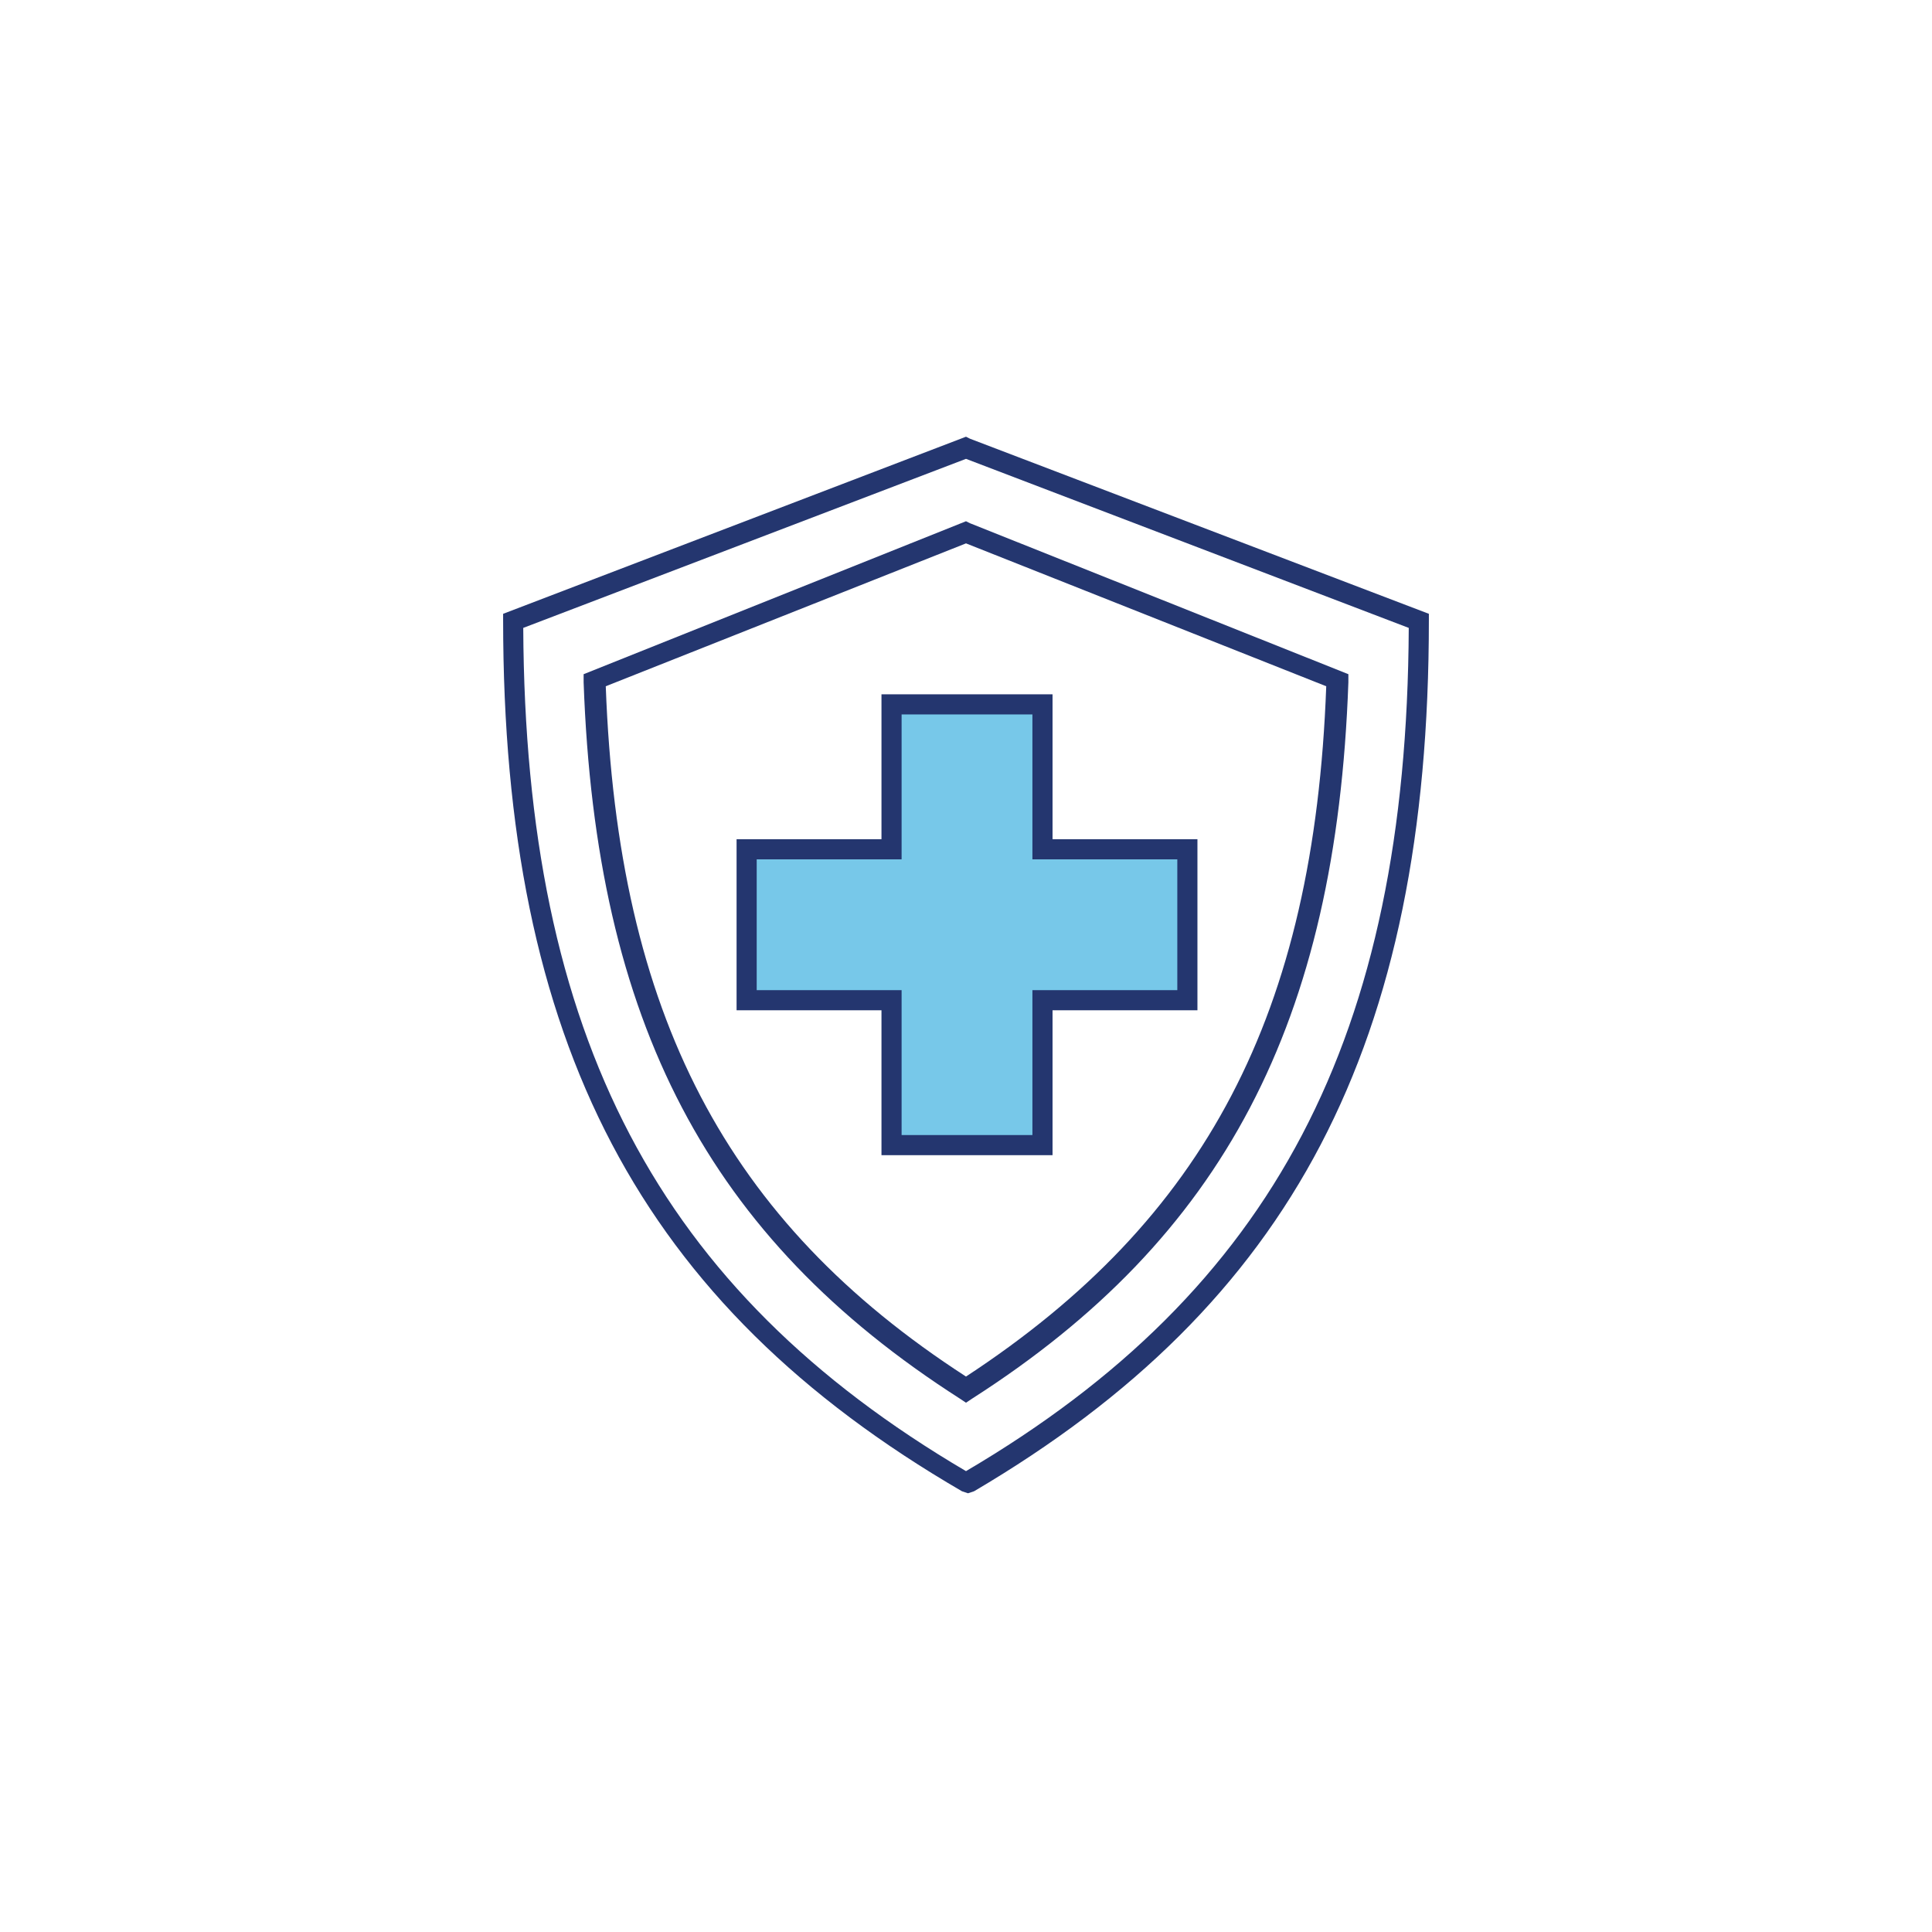 <?xml version="1.0" encoding="utf-8"?>
<!-- Generator: Adobe Illustrator 25.2.1, SVG Export Plug-In . SVG Version: 6.00 Build 0)  -->
<!DOCTYPE svg PUBLIC "-//W3C//DTD SVG 1.1//EN" "http://www.w3.org/Graphics/SVG/1.1/DTD/svg11.dtd">
<svg version="1.1" xmlns:x="http://ns.adobe.com/Extensibility/1.0/" xmlns:i="http://ns.adobe.com/AdobeIllustrator/10.0/" xmlns:graph="http://ns.adobe.com/Graphs/1.0/" xmlns="http://www.w3.org/2000/svg" xmlns:xlink="http://www.w3.org/1999/xlink" x="0px" y="0px" viewBox="0 0 96 96" style="enable-background:new 0 0 96 96;" xml:space="preserve">
  <style type="text/css">
	.st0{fill:#77C8E9;}
	.st1{fill:#FFFFFF;}
	.st2{fill:#24366F;}
</style>
  <switch>
    <g>
      <g id="Layer_1"></g>
      <g id="Layer_2">
        <polygon class="st0" points="59,42.2 51.8,42.2 51.8,35 44.2,35 44.2,42.2 37,42.2 37,49.7 44.2,49.7 44.2,57 51.8,57 51.8,49.7 
				59,49.7 			" />
        <g>
          <path class="st2" d="M43.8,34.5v7.2h-7.2v8.5h7.2v7.2h8.5v-7.2h7.2v-8.5h-7.2v-7.2H43.8z M58.5,42.7v6.5h-7.2v7.2h-6.5v-7.2
					h-7.2v-6.5h7.2v-7.2h6.5v7.2H58.5z" />
          <path class="st2" d="M48.2,21.8L48,21.7l-23,8.8v0.3c0,21,6.8,34,22.8,43.3l0.3,0.1l0.3-0.1C64.2,64.8,71,51.9,71,30.8v-0.3
					L48.2,21.8z M48,73.1c-15.3-9-21.9-21.6-22-41.9l22-8.4l22,8.4C69.9,51.5,63.3,64.1,48,73.1z" />
          <path class="st2" d="M29,33.5l0,0.4c0.6,16.9,6.2,27.6,18.7,35.6l0.3,0.2l0.3-0.2c12.5-8,18.1-18.7,18.7-35.6l0-0.4L48.2,26
					L48,25.9L29,33.5z M65.9,34.1c-0.6,16.3-6,26.5-17.9,34.3c-11.9-7.7-17.3-18-17.9-34.3L48,27L65.9,34.1z" />
        </g>
      </g>
      <g id="Layer_3"></g>
      <g id="Layer_4"></g>
      <g id="Layer_5"></g>
    </g>
  </switch>
</svg>